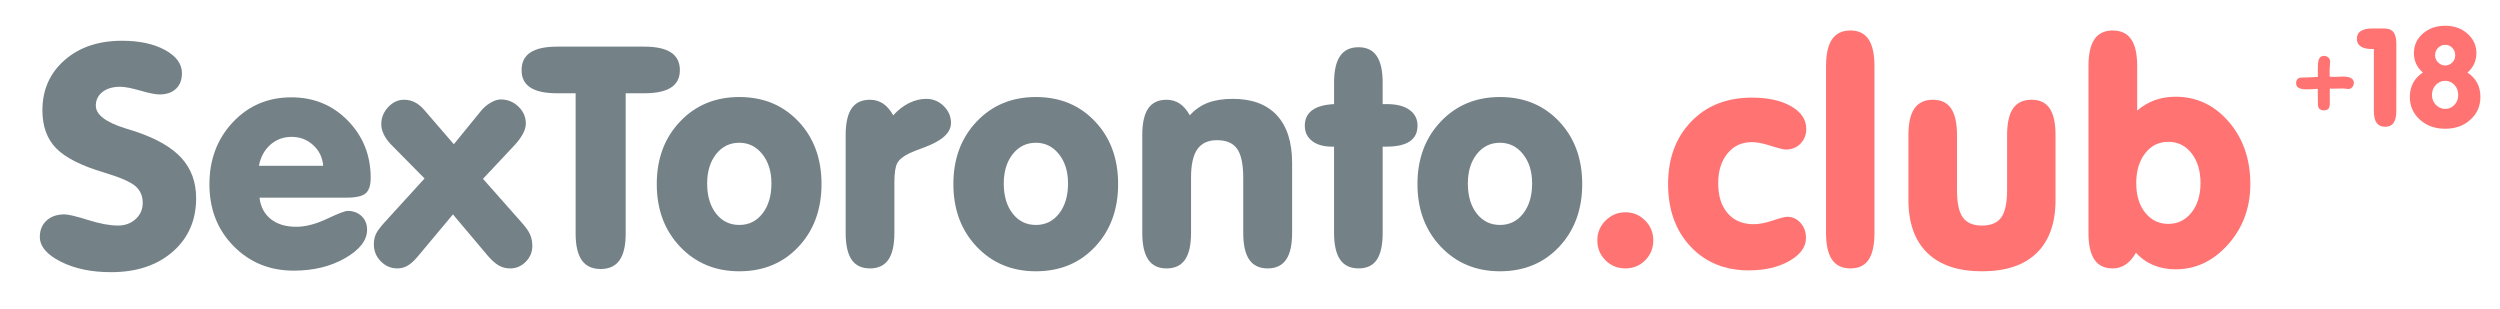 <?xml version="1.0" encoding="utf-8"?>
<!-- Generator: Adobe Illustrator 16.0.2, SVG Export Plug-In . SVG Version: 6.00 Build 0)  -->
<svg version="1.2" baseProfile="tiny" id="Слой_1"
	 xmlns="http://www.w3.org/2000/svg" xmlns:xlink="http://www.w3.org/1999/xlink" x="0px" y="0px" width="97.089px" height="12px"
	 viewBox="-7.719 0 97.089 12" xml:space="preserve">
<g>
	<path fill="#FF7373" d="M83.694,3.218c0,0.064-0.021,0.121-0.063,0.168c-0.041,0.048-0.096,0.071-0.158,0.071
		c-0.022,0-0.053-0.003-0.094-0.011c-0.043-0.006-0.076-0.01-0.098-0.01l-0.261,0.005c-0.106,0.004-0.192,0.004-0.26,0v0.61
		c0,0.156-0.076,0.234-0.229,0.234c-0.078,0-0.136-0.02-0.175-0.059S82.3,4.128,82.3,4.05l-0.004-0.299L82.294,3.45
		c-0.209,0.014-0.356,0.02-0.444,0.02c-0.268,0-0.399-0.079-0.399-0.238c0-0.113,0.047-0.184,0.141-0.211
		c0.033-0.009,0.119-0.013,0.26-0.013c0.088,0,0.234-0.007,0.445-0.019l-0.002-0.303c0-0.158,0.008-0.268,0.022-0.328
		c0.017-0.063,0.043-0.109,0.08-0.141c0.037-0.03,0.082-0.046,0.14-0.046c0.065,0,0.121,0.021,0.168,0.063s0.067,0.097,0.067,0.162
		c0,0.029-0.002,0.076-0.008,0.141c-0.006,0.063-0.01,0.111-0.01,0.146l0.002,0.296l0.195,0.008c0.032,0,0.088-0.003,0.157-0.007
		c0.07-0.004,0.125-0.007,0.16-0.007C83.553,2.974,83.694,3.056,83.694,3.218z"/>
	<path fill="#FF7373" d="M85.343,4.314c0,0.205-0.037,0.358-0.107,0.459c-0.069,0.101-0.182,0.15-0.329,0.15
		c-0.146,0-0.257-0.051-0.328-0.15c-0.072-0.101-0.107-0.254-0.107-0.459V1.903h-0.078c-0.19,0-0.336-0.033-0.434-0.102
		c-0.101-0.066-0.148-0.166-0.148-0.298c0-0.134,0.051-0.233,0.152-0.298c0.102-0.066,0.254-0.1,0.461-0.1h0.43
		c0.176,0,0.301,0.047,0.375,0.141c0.076,0.093,0.115,0.25,0.115,0.471L85.343,4.314L85.343,4.314z"/>
	<path fill="#FF7373" d="M86.374,2.817c-0.115-0.1-0.201-0.213-0.26-0.34c-0.06-0.126-0.087-0.264-0.087-0.412
		c0-0.304,0.113-0.557,0.347-0.761C86.606,1.102,86.895,1,87.241,1c0.346,0,0.635,0.102,0.864,0.305
		c0.23,0.204,0.349,0.457,0.349,0.761c0,0.148-0.031,0.286-0.088,0.412c-0.058,0.127-0.144,0.24-0.259,0.34
		c0.166,0.109,0.291,0.244,0.377,0.404c0.084,0.158,0.125,0.34,0.125,0.545c0,0.352-0.127,0.645-0.387,0.879
		C87.966,4.882,87.637,5,87.241,5c-0.396,0-0.726-0.118-0.984-0.354c-0.258-0.235-0.389-0.528-0.389-0.881
		c0-0.203,0.045-0.388,0.129-0.549C86.083,3.058,86.208,2.924,86.374,2.817z M86.727,3.688c0,0.149,0.051,0.276,0.152,0.383
		c0.102,0.105,0.221,0.158,0.361,0.158c0.14,0,0.264-0.052,0.36-0.156c0.101-0.104,0.148-0.233,0.148-0.385
		c0-0.152-0.049-0.284-0.148-0.391c-0.098-0.105-0.221-0.159-0.36-0.159c-0.141,0-0.261,0.054-0.361,0.159
		C86.778,3.403,86.727,3.534,86.727,3.688z M86.848,2.144c0,0.105,0.039,0.197,0.117,0.278c0.08,0.081,0.172,0.121,0.275,0.121
		c0.108,0,0.2-0.039,0.278-0.117c0.078-0.078,0.113-0.172,0.113-0.282c0-0.111-0.035-0.206-0.113-0.285
		C87.442,1.78,87.35,1.74,87.241,1.74c-0.107,0-0.197,0.04-0.275,0.118C86.889,1.938,86.85,2.032,86.848,2.144z"/>
</g>
<g>
	<path fill="#748187" d="M-0.102,7.699c0,0.855-0.304,1.549-0.911,2.078S-2.42,10.57-3.412,10.57c-0.762,0-1.412-0.137-1.951-0.41
		s-0.809-0.594-0.809-0.961c0-0.262,0.087-0.473,0.261-0.633s0.407-0.24,0.7-0.24c0.145,0,0.447,0.072,0.908,0.217
		s0.85,0.217,1.166,0.217c0.273,0,0.502-0.084,0.686-0.252s0.275-0.377,0.275-0.627c0-0.27-0.094-0.486-0.281-0.65
		s-0.59-0.34-1.207-0.527c-0.895-0.265-1.52-0.581-1.875-0.946s-0.533-0.856-0.533-1.474c0-0.793,0.286-1.441,0.858-1.945
		s1.317-0.756,2.235-0.756c0.676,0,1.232,0.12,1.67,0.36s0.656,0.54,0.656,0.899c0,0.258-0.077,0.46-0.231,0.606
		s-0.368,0.22-0.642,0.22c-0.152,0-0.4-0.05-0.744-0.149S-2.873,3.37-3.049,3.37c-0.289,0-0.52,0.067-0.691,0.202
		s-0.258,0.312-0.258,0.53c0,0.348,0.379,0.641,1.137,0.879c0.176,0.055,0.313,0.098,0.41,0.129
		c0.816,0.273,1.412,0.618,1.787,1.034C-0.289,6.561-0.102,7.078-0.102,7.699z"/>
	<path fill="#748187" d="M2.359,7.676c0.043,0.355,0.189,0.633,0.439,0.832s0.58,0.299,0.99,0.299c0.355,0,0.751-0.102,1.187-0.307
		s0.704-0.309,0.806-0.309c0.223,0,0.404,0.068,0.545,0.205s0.211,0.313,0.211,0.527c0,0.406-0.283,0.773-0.85,1.1
		s-1.232,0.488-1.998,0.488c-0.934,0-1.713-0.318-2.338-0.955S0.414,8.121,0.414,7.16c0-0.964,0.304-1.769,0.911-2.414
		S2.689,3.78,3.595,3.78c0.875,0,1.607,0.303,2.197,0.908s0.885,1.346,0.885,2.22c0,0.285-0.064,0.484-0.193,0.598
		s-0.377,0.17-0.744,0.17H2.359z M2.336,6.44h2.496C4.808,6.12,4.679,5.852,4.445,5.637S3.931,5.315,3.607,5.315
		c-0.32,0-0.596,0.102-0.826,0.305S2.402,6.096,2.336,6.44z"/>
	<path fill="#748187" d="M9.871,8.326L8.529,9.932c-0.145,0.176-0.28,0.303-0.407,0.379s-0.265,0.113-0.413,0.113
		c-0.246,0-0.459-0.092-0.639-0.275s-0.27-0.402-0.27-0.656c0-0.145,0.024-0.273,0.073-0.387S7.029,8.844,7.193,8.66l1.576-1.729
		L7.445,5.59C7.332,5.469,7.244,5.342,7.181,5.209S7.088,4.948,7.088,4.823c0-0.25,0.089-0.471,0.267-0.662s0.384-0.287,0.618-0.287
		c0.148,0,0.287,0.032,0.416,0.097S8.64,4.135,8.758,4.272l1.148,1.33l1.055-1.295c0.109-0.133,0.235-0.24,0.378-0.322
		s0.272-0.123,0.39-0.123c0.266,0,0.494,0.093,0.686,0.278s0.287,0.405,0.287,0.659c0,0.117-0.035,0.244-0.105,0.381
		s-0.174,0.281-0.311,0.434l-1.248,1.33l1.477,1.67c0.18,0.199,0.298,0.365,0.354,0.498s0.085,0.279,0.085,0.439
		c0,0.238-0.085,0.443-0.255,0.615s-0.372,0.258-0.606,0.258c-0.16,0-0.306-0.037-0.437-0.111s-0.274-0.201-0.431-0.381L9.871,8.326
		z"/>
	<path fill="#748187" d="M14.635,3.622H13.92c-0.469,0-0.816-0.074-1.043-0.223s-0.34-0.373-0.34-0.674
		c0-0.309,0.114-0.538,0.343-0.688s0.575-0.226,1.04-0.226h3.381c0.461,0,0.807,0.075,1.037,0.226s0.346,0.38,0.346,0.688
		c0,0.301-0.114,0.525-0.343,0.674s-0.575,0.223-1.04,0.223H16.58V9.07c0,0.465-0.08,0.811-0.24,1.037s-0.404,0.34-0.732,0.34
		s-0.572-0.113-0.732-0.34s-0.24-0.572-0.24-1.037V3.622z"/>
	<path fill="#748187" d="M17.787,7.148c0-0.984,0.302-1.793,0.905-2.428s1.37-0.952,2.3-0.952c0.934,0,1.699,0.316,2.297,0.949
		s0.896,1.443,0.896,2.431c0,0.988-0.299,1.801-0.896,2.436s-1.363,0.951-2.297,0.951c-0.93,0-1.696-0.318-2.3-0.955
		S17.787,8.133,17.787,7.148z M19.744,7.125c0,0.484,0.115,0.875,0.346,1.17s0.531,0.441,0.902,0.441s0.672-0.148,0.902-0.445
		s0.346-0.686,0.346-1.166c0-0.465-0.118-0.844-0.354-1.139s-0.534-0.442-0.894-0.442c-0.367,0-0.667,0.146-0.899,0.439
		S19.744,6.656,19.744,7.125z"/>
	<path fill="#748187" d="M25.123,9.047V5.245c0-0.465,0.077-0.81,0.231-1.034s0.392-0.337,0.712-0.337
		c0.191,0,0.361,0.05,0.51,0.149s0.279,0.251,0.393,0.454C27.164,4.266,27.371,4.107,27.59,4s0.439-0.161,0.662-0.161
		c0.262,0,0.487,0.093,0.677,0.278s0.284,0.405,0.284,0.659c0,0.379-0.348,0.695-1.043,0.949c-0.25,0.09-0.438,0.164-0.563,0.223
		c-0.238,0.113-0.396,0.239-0.475,0.378s-0.117,0.389-0.117,0.752v1.969c0,0.465-0.078,0.811-0.234,1.037s-0.395,0.34-0.715,0.34
		s-0.558-0.113-0.712-0.34S25.123,9.512,25.123,9.047z"/>
	<path fill="#748187" d="M29.306,7.148c0-0.984,0.302-1.793,0.905-2.428s1.37-0.952,2.3-0.952c0.934,0,1.699,0.316,2.297,0.949
		s0.896,1.443,0.896,2.431c0,0.988-0.299,1.801-0.896,2.436s-1.363,0.951-2.297,0.951c-0.93,0-1.696-0.318-2.3-0.955
		S29.306,8.133,29.306,7.148z M31.263,7.125c0,0.484,0.115,0.875,0.346,1.17s0.531,0.441,0.902,0.441s0.672-0.148,0.902-0.445
		s0.346-0.686,0.346-1.166c0-0.465-0.118-0.844-0.354-1.139s-0.534-0.442-0.894-0.442c-0.367,0-0.667,0.146-0.899,0.439
		S31.263,6.656,31.263,7.125z"/>
	<path fill="#748187" d="M36.642,9.047V5.245c0-0.465,0.077-0.81,0.231-1.034s0.392-0.337,0.712-0.337
		c0.191,0,0.361,0.05,0.51,0.149s0.279,0.251,0.393,0.454c0.203-0.223,0.438-0.385,0.703-0.486s0.588-0.152,0.967-0.152
		c0.746,0,1.316,0.213,1.711,0.639s0.592,1.045,0.592,1.857v2.712c0,0.465-0.078,0.811-0.234,1.037s-0.395,0.34-0.715,0.34
		s-0.559-0.113-0.715-0.34s-0.234-0.572-0.234-1.037V6.908c0-0.527-0.079-0.903-0.237-1.127s-0.419-0.337-0.782-0.337
		c-0.344,0-0.598,0.116-0.762,0.349s-0.246,0.597-0.246,1.092v2.162c0,0.465-0.078,0.811-0.234,1.037s-0.395,0.34-0.715,0.34
		s-0.558-0.113-0.712-0.34S36.642,9.512,36.642,9.047z"/>
	<path fill="#748187" d="M44.09,5.696h-0.07c-0.332,0-0.593-0.073-0.782-0.22s-0.284-0.345-0.284-0.595
		c0-0.258,0.095-0.457,0.284-0.598s0.474-0.221,0.853-0.24V3.211c0-0.465,0.078-0.811,0.234-1.037s0.395-0.34,0.715-0.34
		c0.316,0,0.552,0.113,0.706,0.34c0.155,0.227,0.231,0.572,0.231,1.037v0.832h0.164c0.375,0,0.668,0.074,0.877,0.223
		s0.313,0.354,0.313,0.615c0,0.27-0.1,0.473-0.301,0.609s-0.502,0.205-0.9,0.205h-0.152v3.351c0,0.469-0.076,0.816-0.228,1.041
		c-0.152,0.225-0.389,0.336-0.709,0.336s-0.559-0.113-0.715-0.34S44.09,9.512,44.09,9.047V5.696z"/>
	<path fill="#748187" d="M47.329,7.148c0-0.984,0.303-1.793,0.906-2.428s1.369-0.952,2.299-0.952c0.934,0,1.699,0.316,2.297,0.949
		s0.896,1.443,0.896,2.431c0,0.988-0.299,1.801-0.896,2.436s-1.363,0.951-2.297,0.951c-0.93,0-1.695-0.318-2.299-0.955
		S47.329,8.133,47.329,7.148z M49.286,7.125c0,0.484,0.115,0.875,0.346,1.17s0.531,0.441,0.902,0.441s0.672-0.148,0.902-0.445
		s0.346-0.686,0.346-1.166c0-0.465-0.117-0.844-0.354-1.139s-0.535-0.442-0.895-0.442c-0.367,0-0.666,0.146-0.898,0.439
		S49.286,6.656,49.286,7.125z"/>
	<path fill="#FF7373" d="M54.314,9.334c0-0.301,0.107-0.557,0.322-0.77s0.473-0.32,0.773-0.32c0.297,0,0.551,0.107,0.762,0.32
		s0.316,0.469,0.316,0.77c0,0.305-0.104,0.563-0.313,0.773s-0.465,0.316-0.766,0.316c-0.309,0-0.568-0.105-0.779-0.316
		S54.314,9.639,54.314,9.334z"/>
	<path fill="#FF7373" d="M57.062,7.148c0-0.996,0.299-1.804,0.896-2.425s1.383-0.932,2.355-0.932c0.629,0,1.139,0.112,1.529,0.337
		s0.586,0.517,0.586,0.876c0,0.23-0.074,0.422-0.223,0.574s-0.336,0.229-0.563,0.229c-0.098,0-0.295-0.048-0.592-0.144
		S60.509,5.52,60.314,5.52c-0.391,0-0.705,0.146-0.945,0.439s-0.361,0.677-0.361,1.154c0,0.496,0.123,0.887,0.369,1.17
		s0.582,0.424,1.008,0.424c0.207,0,0.455-0.047,0.742-0.143s0.473-0.145,0.559-0.145c0.207,0,0.381,0.08,0.521,0.238
		s0.211,0.352,0.211,0.582c0,0.348-0.213,0.645-0.639,0.891S60.825,10.5,60.197,10.5c-0.93,0-1.684-0.309-2.264-0.928
		S57.062,8.145,57.062,7.148z"/>
	<path fill="#FF7373" d="M63.197,2.567c0-0.469,0.078-0.816,0.234-1.043s0.395-0.34,0.715-0.34c0.313,0,0.547,0.114,0.701,0.343
		s0.23,0.575,0.23,1.04v6.48c0,0.469-0.076,0.816-0.229,1.041s-0.387,0.336-0.703,0.336c-0.32,0-0.559-0.113-0.715-0.34
		s-0.234-0.572-0.234-1.037V2.567z"/>
	<path fill="#FF7373" d="M66.396,7.764V5.245c0-0.465,0.078-0.81,0.234-1.034s0.395-0.337,0.715-0.337
		c0.316,0,0.553,0.112,0.707,0.337s0.23,0.569,0.23,1.034v2.132c0,0.504,0.076,0.861,0.229,1.07s0.4,0.313,0.744,0.313
		s0.592-0.104,0.744-0.313s0.229-0.566,0.229-1.07V5.245c0-0.465,0.078-0.81,0.232-1.034s0.393-0.337,0.717-0.337
		c0.316,0,0.551,0.111,0.703,0.334s0.229,0.568,0.229,1.037v2.519c0,0.898-0.244,1.586-0.732,2.061s-1.195,0.711-2.121,0.711
		s-1.633-0.236-2.123-0.711S66.396,8.662,66.396,7.764z"/>
	<path fill="#FF7373" d="M75.279,4.295c0.207-0.18,0.436-0.314,0.684-0.404s0.516-0.135,0.805-0.135c0.816,0,1.506,0.323,2.066,0.97
		s0.84,1.454,0.84,2.422c0,0.914-0.287,1.695-0.861,2.342s-1.256,0.969-2.045,0.969c-0.313,0-0.6-0.055-0.861-0.164
		s-0.486-0.27-0.674-0.48c-0.117,0.203-0.25,0.355-0.4,0.457s-0.318,0.152-0.502,0.152c-0.32,0-0.557-0.113-0.711-0.34
		s-0.232-0.572-0.232-1.037v-6.48c0-0.469,0.078-0.816,0.232-1.043s0.391-0.34,0.711-0.34s0.559,0.113,0.715,0.34
		s0.234,0.574,0.234,1.043V4.295z M75.243,7.113c0,0.477,0.117,0.859,0.35,1.148s0.531,0.434,0.898,0.434
		c0.363,0,0.662-0.146,0.896-0.439s0.352-0.674,0.352-1.143c0-0.477-0.115-0.863-0.348-1.16s-0.533-0.445-0.9-0.445
		s-0.666,0.147-0.898,0.442S75.243,6.633,75.243,7.113z"/>
</g>
</svg>
